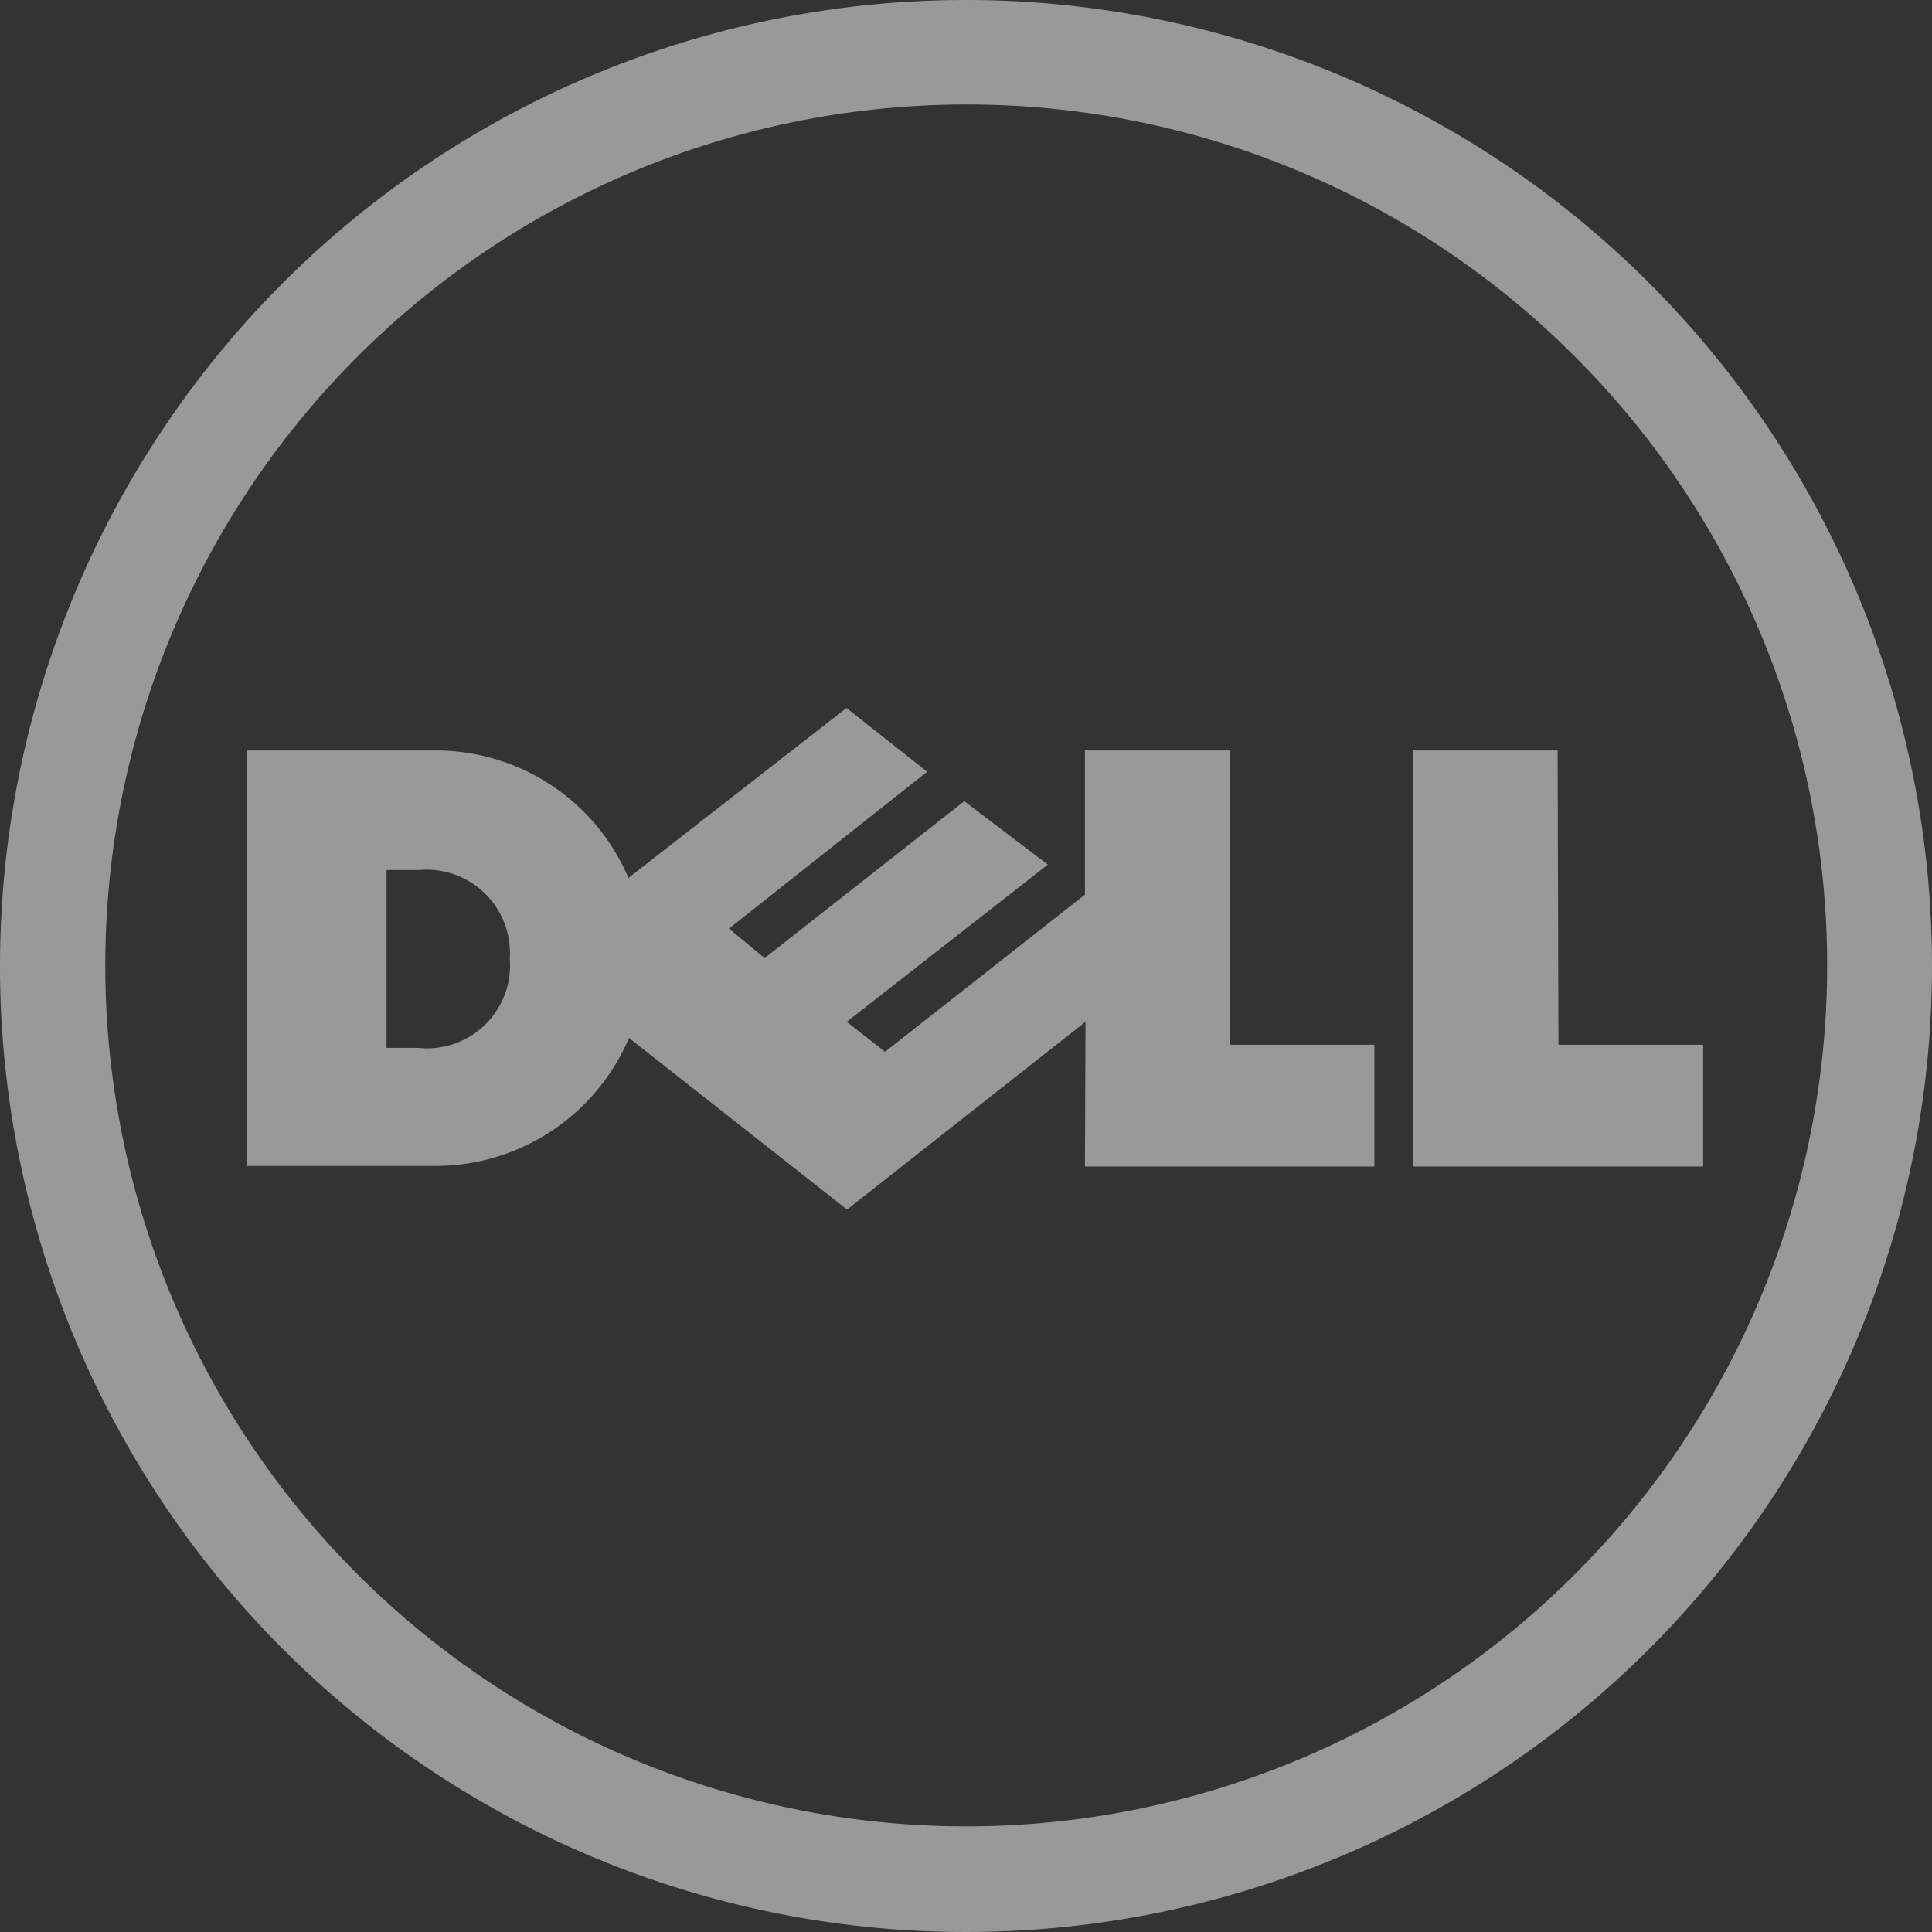 <svg xmlns="http://www.w3.org/2000/svg" width="68.22" height="68.22" viewBox="0 0 68.22 68.22"><rect x="0" y="0" width="68.22" height="68.22" fill="#333333" stroke="none"/><defs><style>.cls-1{opacity:0.5;}.cls-2{fill:#fff;}</style></defs><g id="Capa_2" data-name="Capa 2"><g id="Capa_1-2" data-name="Capa 1"><g id="layer1" class="cls-1"><g id="g3460"><path id="path3462" class="cls-2" d="M34.11,3.69A30.4,30.4,0,1,0,55.62,12.6,30.31,30.31,0,0,0,34.11,3.69m0-3.69A34.11,34.11,0,1,1,0,34.11,34.11,34.11,0,0,1,34.11,0"/></g><g id="g3464"><path id="path3466" class="cls-2" d="M18,33.84a2.94,2.94,0,0,0-3.19-3.12H13.65V37h1.11A2.93,2.93,0,0,0,18,33.84m20.33,2.24-8.42,6.63-7.7-6.06a7.43,7.43,0,0,1-6.88,4.52H8.73V26.5h6.58A7.39,7.39,0,0,1,22.19,31L29.89,25l2.85,2.25-7,5.54L27,33.83l7.05-5.54L37,30.53,29.9,36.08l1.35,1.06,7.06-5.55V26.5h5.12V36.89h5.1v4.3H38.31Zm16.7.81h5.11v4.3H49.89V26.5H55Z"/></g></g></g></g></svg>